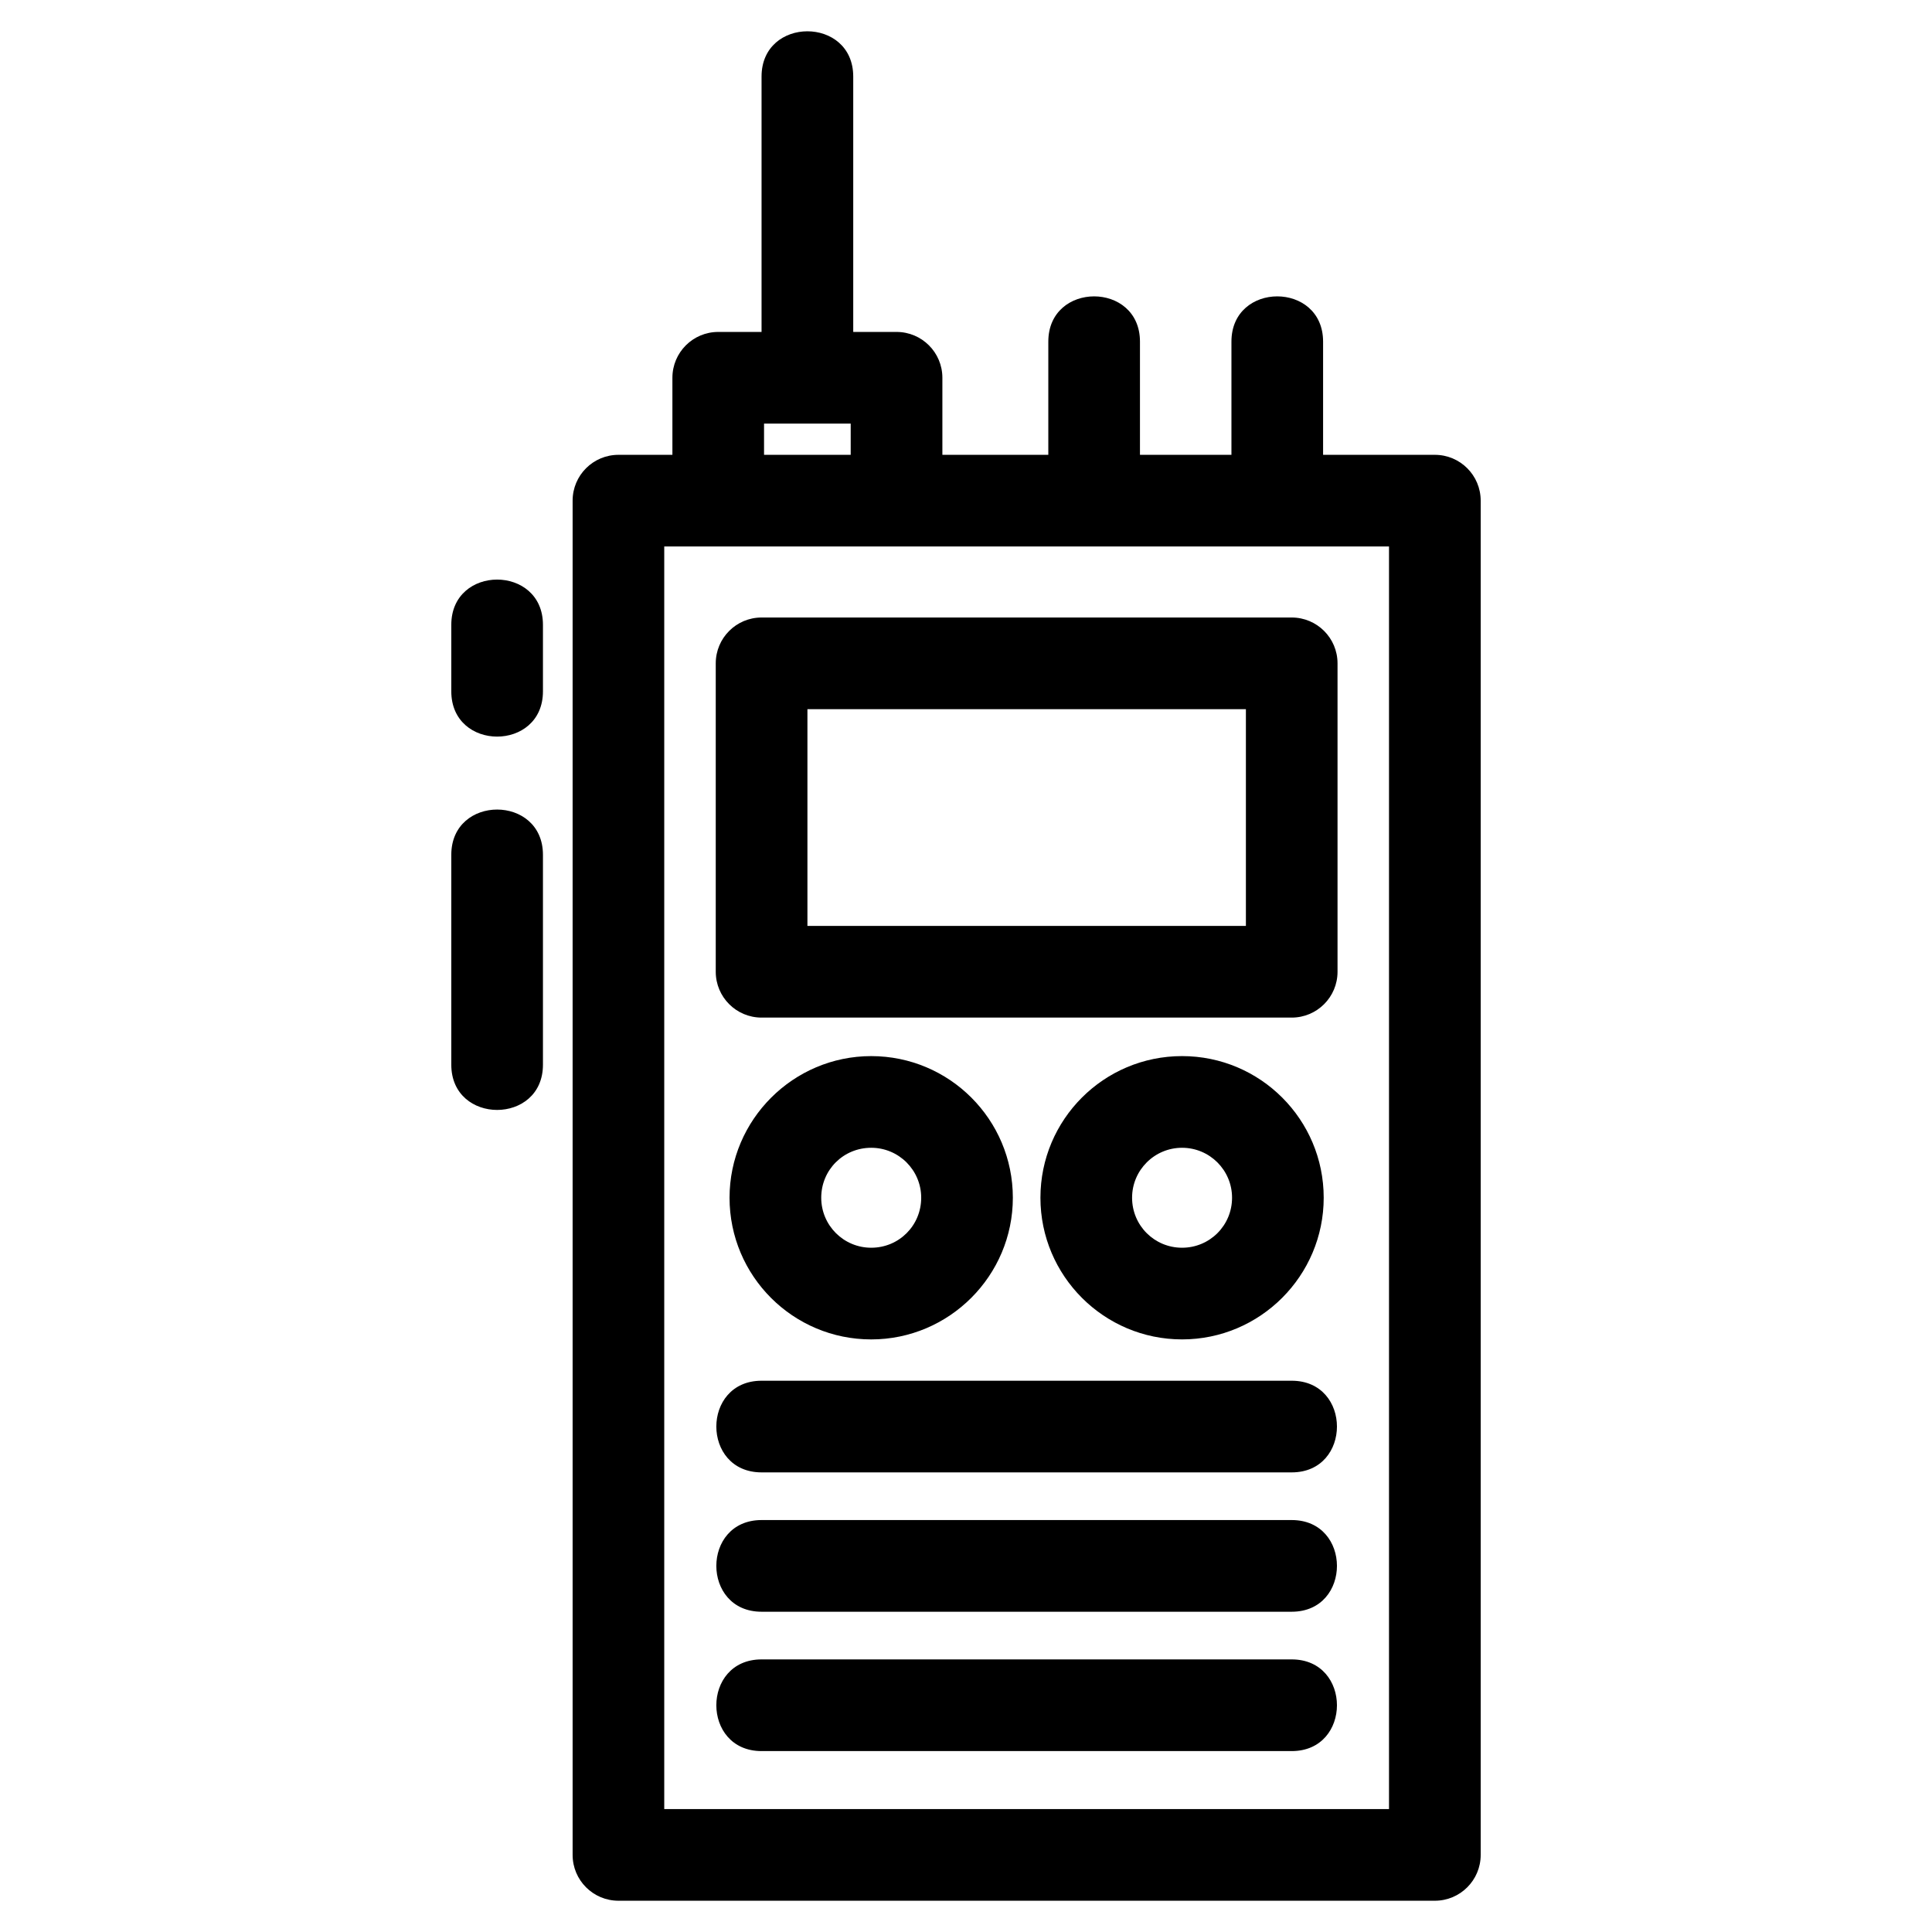 <?xml version="1.0" encoding="UTF-8"?>
<!-- Uploaded to: ICON Repo, www.svgrepo.com, Generator: ICON Repo Mixer Tools -->
<svg fill="#000000" width="800px" height="800px" version="1.1" viewBox="144 144 512 512" xmlns="http://www.w3.org/2000/svg">
 <path d="m374.88 423.88c20.727 0 37.535 16.809 37.535 37.535 0 20.672-16.863 37.543-37.535 37.543-20.73 0-37.543-16.809-37.543-37.543 0-20.66 16.875-37.535 37.543-37.535zm-54.848 199.54h192.07v-334.6h-192.07zm-56.434-252.89c0-15.988 24.289-15.988 24.289 0v55.625c0 15.988-24.289 15.988-24.289 0zm0-60.945c0-15.988 24.289-15.988 24.289 0v17.633c0 15.988-24.289 15.988-24.289 0zm82.227 298.47c-15.988 0-15.988-24.297 0-24.297h140.49c15.988 0 15.988 24.297 0 24.297zm0-36.93c-15.988 0-15.988-24.297 0-24.297h140.49c15.988 0 15.988 24.297 0 24.297zm0-36.93c-15.988 0-15.988-24.289 0-24.289h140.49c15.988 0 15.988 24.289 0 24.289zm0-226.55h140.49c6.707 0 12.145 5.438 12.145 12.145v81.738c0 6.707-5.438 12.145-12.145 12.145h-140.49c-6.707 0-12.145-5.438-12.145-12.145v-81.738c0-6.707 5.438-12.145 12.145-12.145zm128.35 24.289h-116.2v57.445h116.2zm-3.832-67.402v-29.996c0-15.996 24.289-15.996 24.289 0v29.996h29.621c6.707 0 12.145 5.438 12.145 12.145v358.89c0 6.707-5.438 12.145-12.145 12.145h-216.36c-6.707 0-12.145-5.438-12.145-12.145v-358.89c0-6.707 5.438-12.145 12.145-12.145h14.301v-20.422c0-6.707 5.438-12.145 12.145-12.145h11.48v-67.676c0-15.996 24.297-15.996 24.297 0v67.676h11.48c6.707 0 12.145 5.438 12.145 12.145v20.422h28.074v-29.996c0-15.996 24.289-15.996 24.289 0v29.996zm-100.9 0v-8.277h-22.965v8.277zm87.816 183.64c-7.312 0-13.246 5.926-13.246 13.238 0 7.356 5.914 13.25 13.246 13.25 7.348 0 13.246-5.902 13.246-13.25 0-7.312-5.926-13.238-13.246-13.238zm0-24.297c20.73 0 37.535 16.809 37.535 37.535 0 20.68-16.836 37.543-37.535 37.543-20.691 0-37.535-16.828-37.535-37.543 0-20.727 16.805-37.535 37.535-37.535zm-82.379 24.297c-7.383 0-13.246 5.859-13.246 13.238 0 7.32 5.926 13.25 13.246 13.25 7.367 0 13.246-5.879 13.246-13.25 0-7.312-5.934-13.238-13.246-13.238z"/>
</svg>